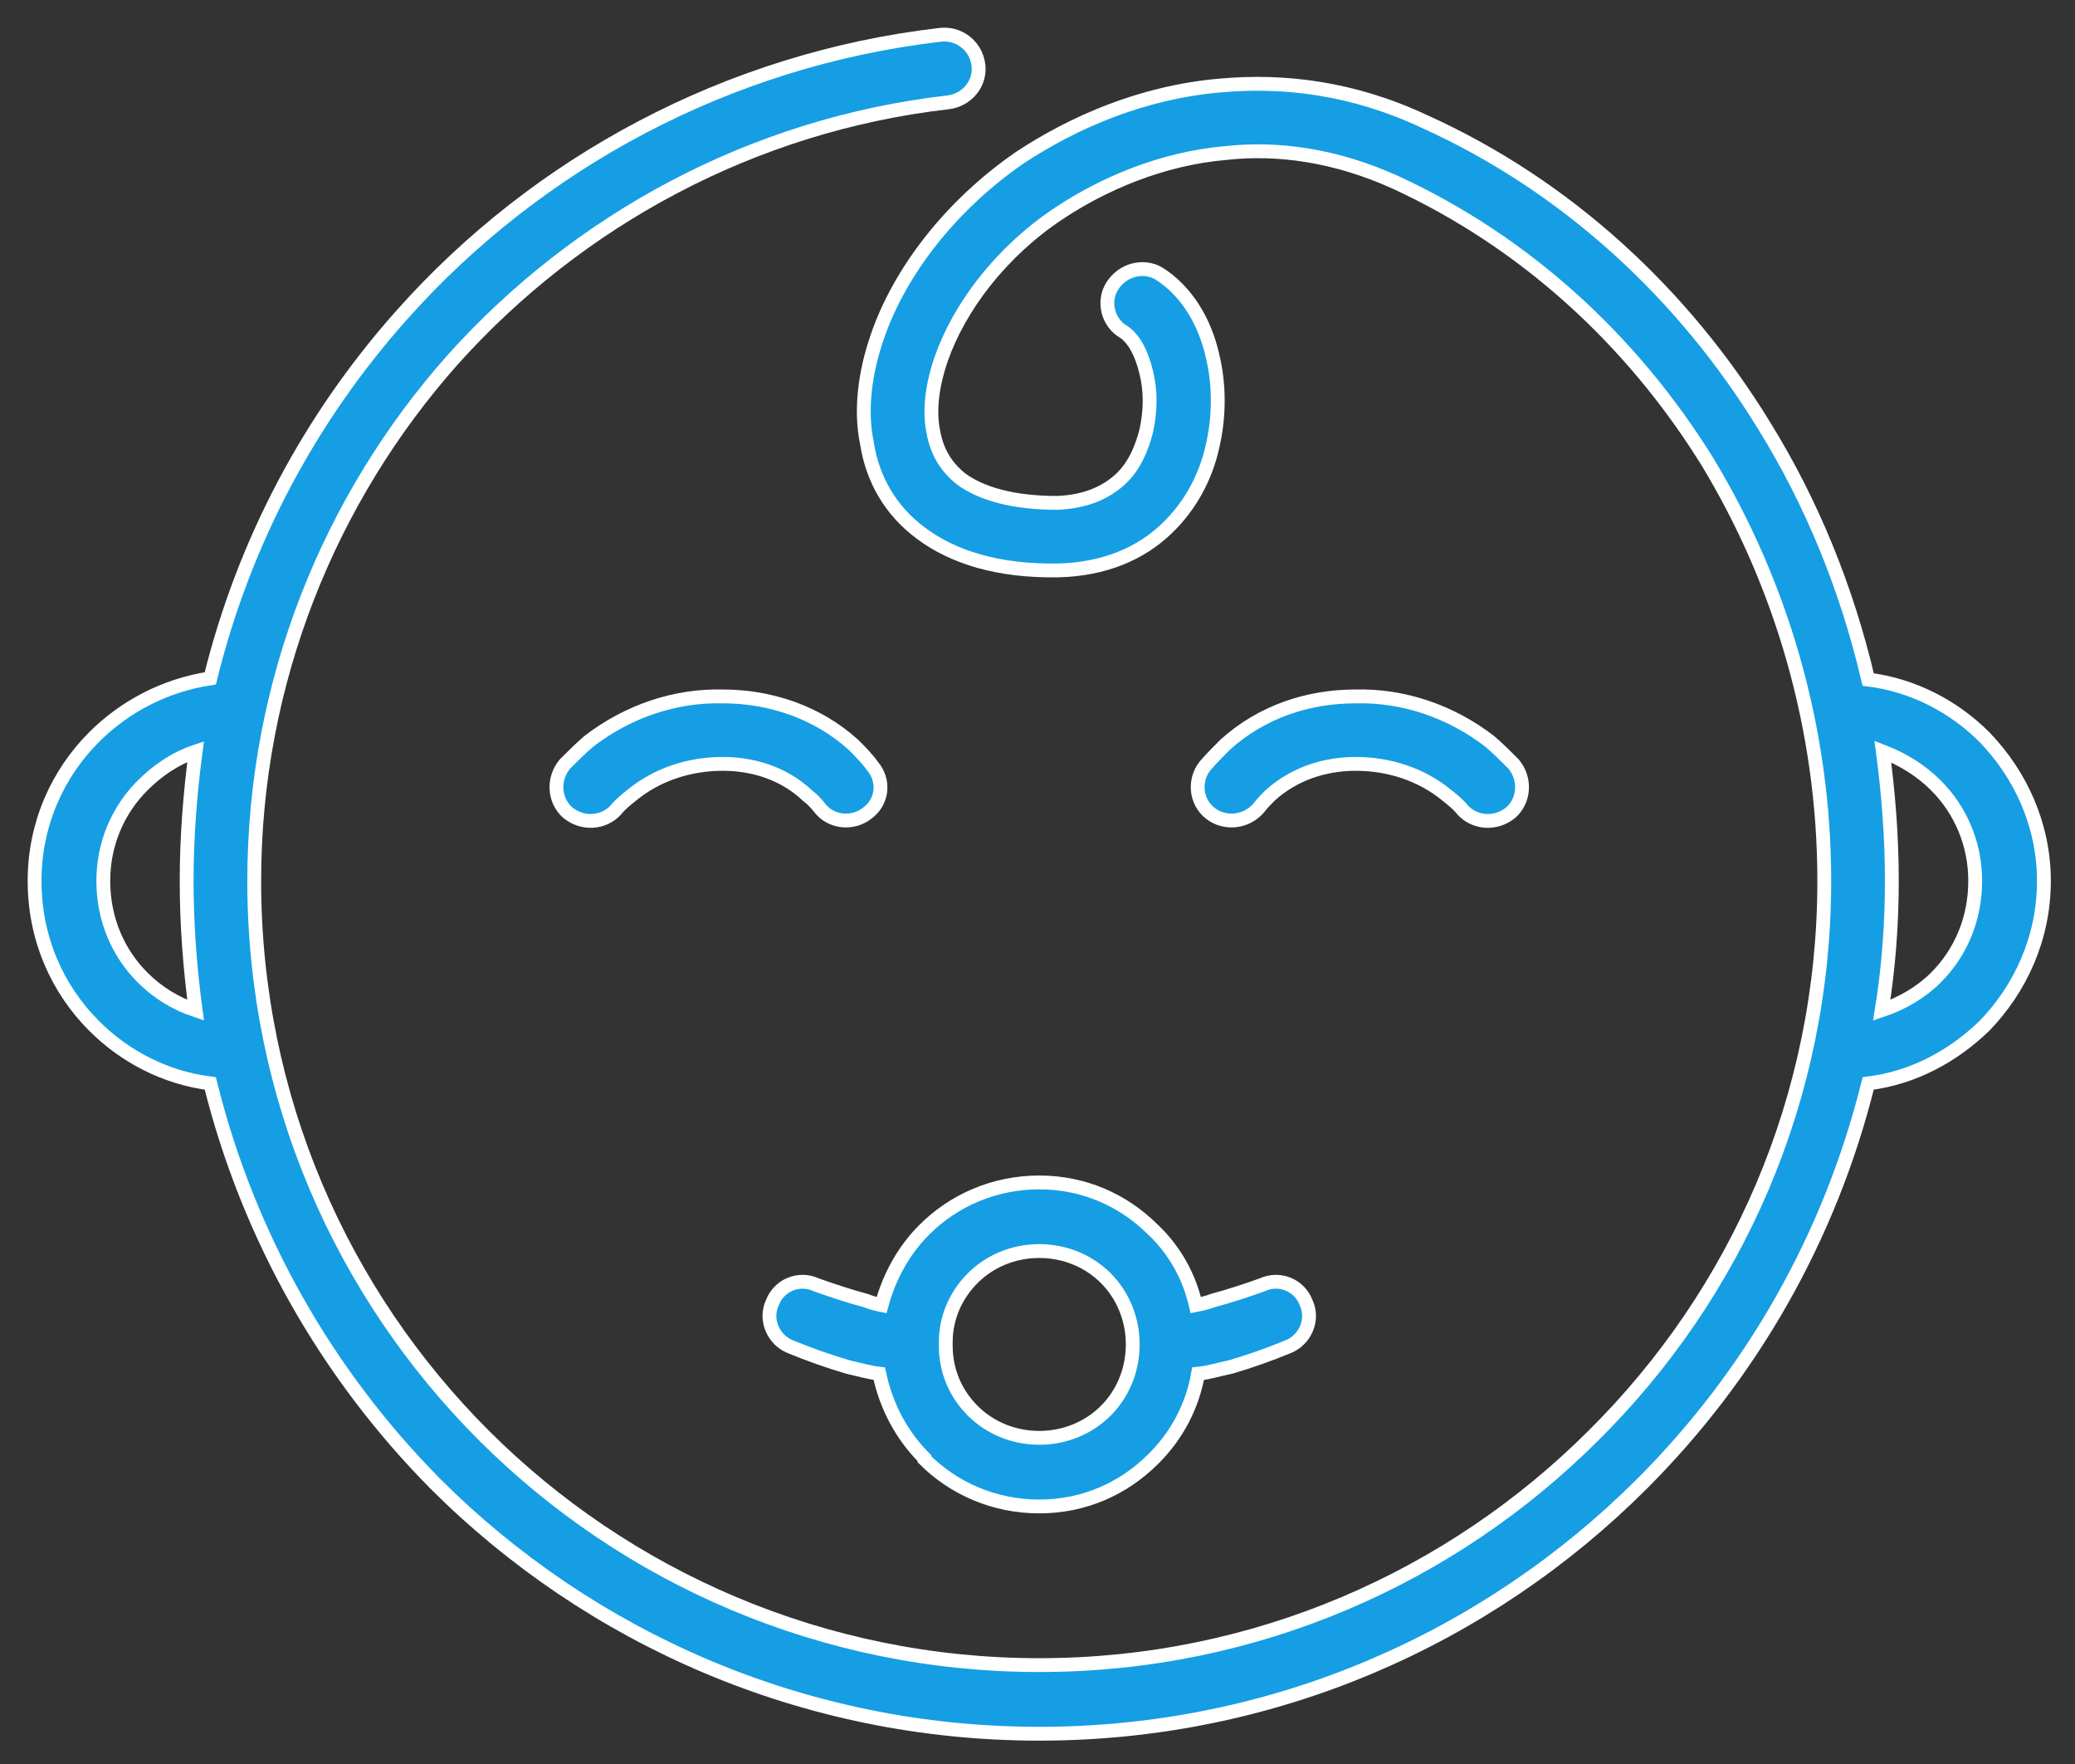 <?xml version="1.0" encoding="UTF-8"?>
<svg width="60px" height="51px" viewBox="0 0 60 51" version="1.1" xmlns="http://www.w3.org/2000/svg" xmlns:xlink="http://www.w3.org/1999/xlink">
    <rect x="0" y="0" width="60" height="51" fill="#333333" stroke="none"/>
    <!-- Generator: Sketch 50 (54983) - http://www.bohemiancoding.com/sketch -->
    <title>4</title>
    <desc>Created with Sketch.</desc>
    <defs></defs>
    <g id="desktop" stroke="none" stroke-width="1" fill="none" fill-rule="evenodd">
        <g id="4" transform="translate(1, 1)" fill="#159EE3" fill-rule="nonzero" stroke="#FFFFFF" stroke-width="0.4">
            <path d="M26.185,0.007 C26.738,-0.058 27.227,0.332 27.292,0.885 C27.357,1.406 26.966,1.894 26.413,1.959 C20.746,2.609 15.698,5.374 12.083,9.408 C8.533,13.409 6.351,18.711 6.351,24.468 C6.351,30.746 8.891,36.406 12.995,40.505 C17.098,44.604 22.797,47.141 29.051,47.141 C35.304,47.141 40.97,44.604 45.074,40.505 C49.21,36.406 51.75,30.746 51.75,24.468 C51.75,20.077 50.513,15.881 48.363,12.335 C46.181,8.822 43.087,5.992 39.342,4.268 C37.616,3.488 35.955,3.26 34.457,3.423 C32.568,3.585 30.874,4.333 29.604,5.179 C27.943,6.285 26.738,7.879 26.217,9.375 C25.957,10.123 25.859,10.872 25.989,11.49 C26.087,12.043 26.347,12.498 26.803,12.856 C27.39,13.279 28.301,13.539 29.572,13.539 C30.386,13.506 30.972,13.246 31.395,12.856 C31.786,12.498 32.014,11.978 32.144,11.457 C32.275,10.872 32.275,10.286 32.144,9.766 C32.014,9.213 31.786,8.79 31.493,8.595 C31.037,8.334 30.874,7.716 31.167,7.261 C31.461,6.806 32.047,6.643 32.503,6.903 C33.284,7.391 33.838,8.269 34.066,9.31 C34.261,10.123 34.261,11.034 34.066,11.88 C33.871,12.791 33.415,13.636 32.731,14.287 C31.982,15.003 30.939,15.458 29.604,15.491 C27.846,15.523 26.543,15.1 25.631,14.417 C24.752,13.767 24.23,12.856 24.068,11.815 C23.872,10.872 24.003,9.798 24.361,8.757 C25.012,6.838 26.51,4.919 28.497,3.553 C30.028,2.544 32.014,1.666 34.294,1.471 C36.118,1.308 38.104,1.536 40.189,2.512 C44.292,4.366 47.679,7.489 50.024,11.327 C51.392,13.539 52.402,16.011 53.02,18.646 C54.323,18.809 55.496,19.427 56.375,20.305 C57.417,21.378 58.101,22.842 58.101,24.468 C58.101,26.127 57.417,27.591 56.375,28.665 C55.463,29.543 54.323,30.161 53.02,30.324 C51.913,34.78 49.633,38.748 46.474,41.904 C42.013,46.36 35.857,49.125 29.051,49.125 C22.244,49.125 16.056,46.36 11.594,41.904 C8.468,38.748 6.188,34.78 5.081,30.324 C3.778,30.161 2.605,29.543 1.726,28.665 C0.651,27.591 0,26.127 0,24.468 C0,22.842 0.651,21.378 1.726,20.305 C2.605,19.427 3.778,18.809 5.081,18.613 C6.058,14.645 7.979,11.067 10.617,8.107 C14.525,3.715 20.029,0.723 26.185,0.007 Z M21.853,37.935 C21.365,37.74 21.104,37.155 21.332,36.667 C21.527,36.146 22.114,35.918 22.602,36.146 C23.058,36.309 23.547,36.471 24.035,36.602 C24.198,36.667 24.328,36.699 24.491,36.732 C24.719,35.886 25.142,35.138 25.729,34.552 C26.575,33.707 27.748,33.186 29.051,33.186 C30.353,33.186 31.493,33.707 32.34,34.552 C32.959,35.138 33.382,35.886 33.577,36.732 C33.74,36.699 33.903,36.667 34.066,36.602 C34.554,36.471 35.043,36.309 35.499,36.146 C35.987,35.918 36.574,36.146 36.769,36.667 C36.997,37.155 36.737,37.74 36.248,37.935 C35.694,38.163 35.141,38.358 34.587,38.521 C34.261,38.586 33.968,38.683 33.643,38.716 C33.48,39.659 33.024,40.505 32.372,41.156 L32.34,41.188 C31.493,42.034 30.353,42.554 29.051,42.554 C27.748,42.554 26.575,42.034 25.729,41.188 L25.729,41.156 C25.077,40.505 24.621,39.659 24.426,38.716 C24.133,38.683 23.807,38.586 23.514,38.521 C22.96,38.358 22.407,38.163 21.853,37.935 Z M26.347,37.805 C26.347,37.838 26.347,37.87 26.347,37.903 C26.347,38.651 26.641,39.301 27.129,39.789 C27.618,40.277 28.301,40.57 29.051,40.57 C29.8,40.57 30.484,40.277 30.972,39.789 C31.461,39.301 31.754,38.618 31.754,37.87 C31.754,37.122 31.461,36.439 30.972,35.951 C30.484,35.463 29.8,35.17 29.051,35.17 C28.301,35.17 27.618,35.463 27.129,35.951 C26.641,36.439 26.347,37.089 26.347,37.805 Z M42.762,21.085 C43.12,21.508 43.087,22.126 42.696,22.484 C42.273,22.842 41.654,22.81 41.296,22.419 C41.166,22.257 41.003,22.126 40.84,21.996 C40.091,21.378 39.147,21.085 38.202,21.085 C37.29,21.085 36.411,21.378 35.727,21.996 C35.629,22.094 35.499,22.224 35.401,22.354 C35.043,22.777 34.424,22.842 34.001,22.517 C33.577,22.191 33.512,21.573 33.838,21.151 C34.033,20.923 34.229,20.728 34.424,20.533 C35.466,19.589 36.802,19.134 38.202,19.134 C39.57,19.101 40.938,19.557 42.078,20.435 C42.306,20.63 42.534,20.858 42.762,21.085 Z M16.805,22.419 C16.447,22.81 15.828,22.842 15.405,22.484 C15.014,22.126 14.981,21.508 15.339,21.085 C15.567,20.858 15.795,20.63 16.023,20.435 C17.163,19.557 18.531,19.101 19.899,19.134 C21.267,19.134 22.635,19.589 23.677,20.533 C23.872,20.728 24.068,20.923 24.23,21.151 C24.589,21.573 24.524,22.191 24.068,22.517 C23.644,22.842 23.025,22.777 22.7,22.354 C22.602,22.224 22.472,22.094 22.342,21.996 C21.69,21.378 20.811,21.085 19.899,21.085 C18.954,21.085 18.01,21.378 17.261,21.996 C17.098,22.126 16.935,22.257 16.805,22.419 Z M53.444,20.728 C53.607,21.964 53.704,23.2 53.704,24.468 C53.704,25.737 53.607,27.006 53.411,28.209 C53.997,28.014 54.551,27.689 54.975,27.266 C55.691,26.55 56.114,25.574 56.114,24.468 C56.114,23.395 55.691,22.419 54.975,21.704 C54.551,21.281 54.03,20.955 53.444,20.728 Z M4.657,28.209 C4.494,27.006 4.397,25.737 4.397,24.468 C4.397,23.2 4.494,21.964 4.657,20.728 C4.071,20.923 3.55,21.281 3.127,21.704 C2.41,22.419 1.987,23.395 1.987,24.468 C1.987,25.574 2.41,26.55 3.127,27.266 C3.55,27.689 4.071,28.014 4.657,28.209 Z" id="Shape"></path>
        </g>
    </g>
</svg>